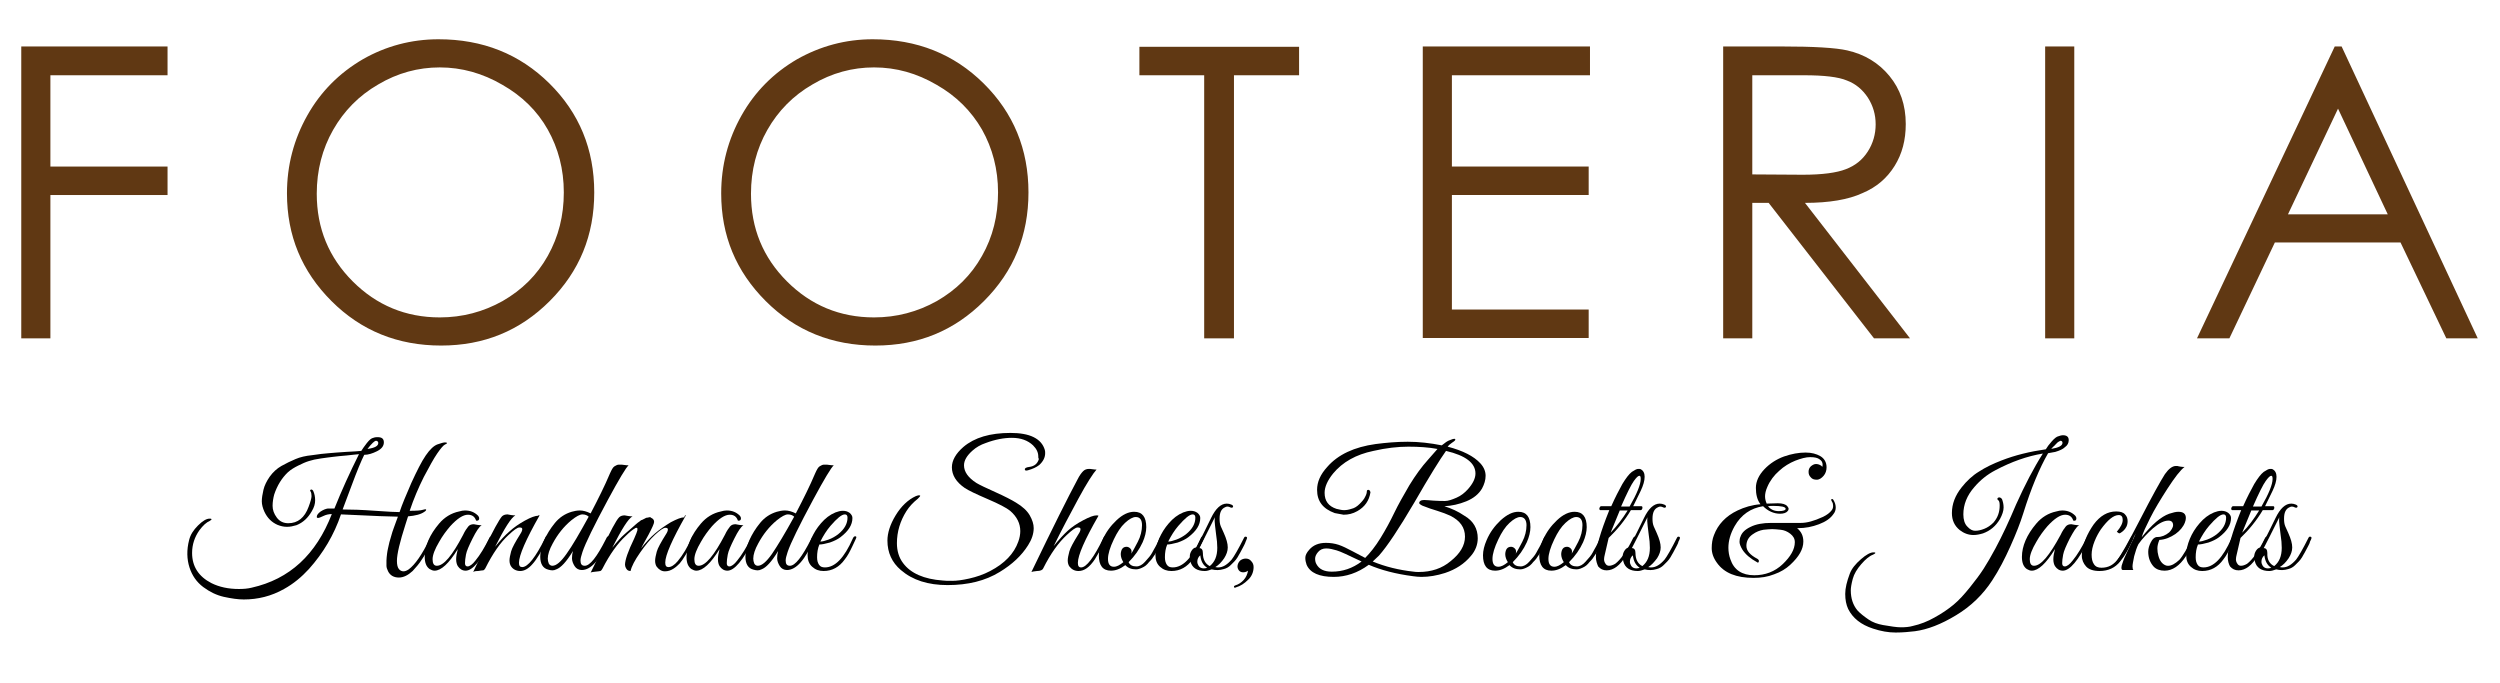 <svg xml:space="preserve" viewBox="0 0 764 208.8" y="0px" x="0px" id="Layer_1" version="1.1" xmlns:xlink="http://www.w3.org/1999/xlink" xmlns="http://www.w3.org/2000/svg"> <g> <path d="M6.5,14.2h44.7V23H15.4v27.9h35.8v8.7H15.4v43.8H6.5V14.2z" fill="#603813"></path> <path d="M134,12c13.5,0,24.8,4.5,33.9,13.5c9.1,9,13.7,20.1,13.7,33.3c0,13.1-4.5,24.1-13.6,33.2 c-9.1,9.1-20.1,13.6-33.2,13.6c-13.2,0-24.4-4.5-33.5-13.6c-9.1-9.1-13.6-20-13.6-32.9c0-8.6,2.1-16.5,6.2-23.8 c4.1-7.3,9.8-13,17-17.2C117.9,14.1,125.7,12,134,12z M134.4,20.6c-6.6,0-12.9,1.7-18.8,5.2c-5.9,3.4-10.5,8.1-13.8,13.9 c-3.3,5.8-5,12.3-5,19.5c0,10.6,3.7,19.5,11,26.8c7.3,7.3,16.2,11,26.6,11c6.9,0,13.3-1.7,19.2-5c5.9-3.4,10.5-7.9,13.8-13.8 s4.9-12.3,4.9-19.4c0-7.1-1.7-13.5-4.9-19.2s-7.9-10.3-13.9-13.7C147.5,22.4,141.1,20.6,134.4,20.6z" fill="#603813"></path> <path d="M266.7,12c13.5,0,24.8,4.5,33.9,13.5c9.1,9,13.7,20.1,13.7,33.3c0,13.1-4.5,24.1-13.6,33.2 c-9.1,9.1-20.1,13.6-33.2,13.6c-13.2,0-24.4-4.5-33.5-13.6c-9.1-9.1-13.6-20-13.6-32.9c0-8.6,2.1-16.5,6.2-23.8 c4.1-7.3,9.8-13,17-17.2C250.7,14.1,258.4,12,266.7,12z M267.1,20.6c-6.6,0-12.9,1.7-18.8,5.2c-5.9,3.4-10.5,8.1-13.8,13.9 c-3.3,5.8-5,12.3-5,19.5c0,10.6,3.7,19.5,11,26.8c7.3,7.3,16.2,11,26.6,11c6.9,0,13.3-1.7,19.2-5c5.9-3.4,10.5-7.9,13.8-13.8 c3.3-5.8,4.9-12.3,4.9-19.4c0-7.1-1.7-13.5-4.9-19.2c-3.3-5.7-7.9-10.3-13.9-13.7C280.2,22.4,273.9,20.6,267.1,20.6z" fill="#603813"></path> <path d="M348.2,23v-8.7H397V23h-19.9v80.4H368V23H348.2z" fill="#603813"></path> <path d="M434.8,14.2h51.1V23h-42.2v27.9h41.8v8.7h-41.8v35h41.8v8.7h-50.7V14.2z" fill="#603813"></path> <path d="M526.6,14.2h17.8c9.9,0,16.6,0.4,20.1,1.2c5.3,1.2,9.6,3.8,12.9,7.8c3.3,4,5,8.9,5,14.7 c0,4.9-1.1,9.1-3.4,12.8c-2.3,3.7-5.5,6.5-9.8,8.3C564.9,61,559,62,551.6,62l32.1,41.4h-11L540.5,62h-5v41.4h-8.9V14.2z M535.5,23 v30.3l15.4,0.1c6,0,10.4-0.6,13.2-1.7c2.9-1.1,5.1-2.9,6.7-5.4c1.6-2.5,2.4-5.3,2.4-8.3c0-3-0.8-5.7-2.4-8.2 c-1.6-2.4-3.7-4.2-6.4-5.2c-2.6-1.1-7-1.6-13.1-1.6H535.5z" fill="#603813"></path> <path d="M625,14.2h8.9v89.2H625V14.2z" fill="#603813"></path> <path d="M715.6,14.2l41.6,89.2h-9.6l-14-29.3h-38.4l-13.9,29.3h-9.9l42.1-89.2H715.6z M714.5,33.2l-15.3,32.3h30.5 L714.5,33.2z" fill="#603813"></path> </g> <g> <path d="M125.7,147.6c1.7-3.7,3.1-6.5,4.4-8.4c1.3-1.9,2.5-3,3.6-3.4c1.1-0.4,1.9-0.6,2.3-0.6c0.4,0,0.6,0.1,0.6,0.2 s-0.2,0.3-0.7,0.5c-0.4,0.2-1.2,1.1-2.3,2.7c-1.1,1.6-2.4,4-4.1,7.2c-1.6,3.2-3.1,6.7-4.3,10.3c2.1,0,3.4-0.1,4-0.3s0.9-0.2,1-0.1 c0.1,0.1,0,0.4-0.5,0.7c-1.1,0.8-2.8,1.2-5,1.4c0,0.1-0.3,0.9-0.8,2.5c-1.7,5.3-2.6,9-2.6,11.1c0,1.2,0.2,2,0.6,2.5 c0.4,0.5,0.9,0.7,1.4,0.7c0.5,0,1-0.2,1.6-0.6c1.9-1.4,4.1-4.5,6.4-9.3c0.3-0.6,0.5-0.8,0.8-0.7s0.2,0.5,0,1.1 c-1.3,2.7-2.3,4.7-3.2,5.9c-0.8,1.3-1.8,2.4-2.8,3.5c-1.4,1.3-2.8,2-4.2,2c-1.6,0-2.7-0.7-3.3-1.9c-0.3-0.6-0.5-1.2-0.5-1.7 s0-1.1,0-1.6c0-0.6,0.1-1.3,0.2-2.2c0.1-0.9,0.4-2,0.7-3.4c0.4-1.3,0.7-2.4,0.9-3.1c0.2-0.7,0.6-1.6,1-2.8c0.4-1.2,0.7-1.8,0.7-1.9 c-1.5,0-7.3-0.2-17.4-0.7c-2.1,6.2-5.4,11.8-9.8,16.7c-2.2,2.4-4.7,4.5-7.6,6.1c-3.9,2.2-8,3.2-12.3,3.2c-1.8,0-3.8-0.3-6.1-0.8 c-2.2-0.5-4.3-1.5-6.3-3c-2-1.5-3.4-3.5-4.2-6c-0.8-2.5-0.9-5.3-0.1-8.4c0.4-1.6,1.3-3,2.7-4.4c1.4-1.4,2.6-2.1,3.5-2.1 c0.3,0,0.5,0,0.6,0.1c0.1,0.1,0,0.2-0.1,0.3c-0.1,0.1-0.3,0.2-0.4,0.3c-1,0.4-2.1,1.4-3.2,2.9c-1.4,2-2.2,4.3-2.2,6.9 c0,4.1,2,7.2,5.9,9.2c2.4,1.2,5.2,1.8,8.4,1.8c1.4,0,2.7-0.1,3.9-0.4c11.6-2.6,19.7-10.1,24.5-22.5c-0.9,0-1.8,0.2-2.6,0.6 c-0.8,0.4-1.4,0.6-1.6,0.6s-0.4-0.1-0.4-0.3c0-0.6,0.4-1.1,1.2-1.7c0.8-0.5,1.5-0.8,2.2-0.9h2c2.2-5.5,4.7-11,7.5-16.6 c-0.9,0.1-2.2,0.2-3.8,0.4c-1.6,0.1-3,0.3-4,0.4s-2.3,0.3-3.8,0.5c-1.5,0.2-2.8,0.5-3.7,0.8c-1,0.3-2.1,0.8-3.3,1.4 c-1.2,0.6-2.2,1.2-3.1,2c-1.9,1.8-3.3,4.1-4.2,6.8c-0.3,1.1-0.5,2.3-0.5,3.5c0,1.2,0.4,2.4,1.3,3.6c0.9,1.2,2.1,1.7,3.5,1.7 c2.9,0,5-1.7,6.2-5c0.6-1.6,0.9-2.7,0.9-3.3c0-0.6-0.1-1.1-0.3-1.4c-0.2-0.3-0.2-0.5,0.2-0.6c0.2,0,0.4,0.1,0.6,0.4 c0.4,0.9,0.6,1.8,0.6,2.9s-0.3,2.1-1,3.3c-1.2,2.1-2.7,3.5-4.7,4.3c-1,0.3-1.9,0.5-2.9,0.5c-1,0-1.9-0.2-2.9-0.6 c-1.8-0.8-3.1-2.1-4-4c-0.5-1.1-0.8-2.2-0.8-3.2s0.2-2.2,0.5-3.5c0.3-1.3,1-2.7,1.9-4c1-1.4,2.2-2.5,3.6-3.3 c1.4-0.8,2.9-1.5,4.3-2.1s3.1-1,5.1-1.2c2-0.3,3.7-0.5,5.1-0.6c1.5-0.1,3.2-0.3,5.3-0.4c2.1-0.1,3.6-0.2,4.6-0.3 c0.4-0.6,0.9-1.4,1.7-2.4s1.4-1.5,2-1.6c0.5-0.2,1-0.2,1.3-0.2c1.3,0,1.9,0.5,1.9,1.6c0,1.1-0.7,2-2.1,2.7 c-1.4,0.7-2.7,1.1-3.9,1.1c-0.9,1.8-2.2,4.9-3.9,9.5c-1.7,4.6-2.6,7-2.7,7.2c2.6,0,5.9,0.1,9.9,0.4c4.1,0.3,6.5,0.4,7.5,0.4 C122.9,154.1,124.1,151.3,125.7,147.6z M114.9,134.7c-0.4,0-1.3,0.8-2.6,2.5c2.2-0.3,3.3-0.9,3.3-1.8c0-0.4-0.2-0.6-0.6-0.7 C115.1,134.7,115,134.7,114.9,134.7z"></path> <path d="M144.4,164.6c-1.1,2.2-1.8,3.8-2,4.9c-0.2,1.1-0.3,1.9-0.3,2.6c0,0.7,0.3,1,0.8,1c0.6,0,1.5-0.6,2.4-1.8 c1.4-1.7,2.8-4,4.2-6.8c0.1-0.3,0.3-0.5,0.5-0.5c0.3-0.1,0.4,0,0.4,0.3c0,0.2-0.1,0.4-0.2,0.6c-3.1,6.4-5.8,9.5-7.9,9.5 c-1,0-1.8-0.5-2.4-1.4c-0.3-0.5-0.5-1.2-0.5-2.1s0.2-1.9,0.5-3.1c-2.7,4.4-5.1,6.6-7.1,6.6c-0.5,0-1-0.2-1.5-0.5 c-1-0.7-1.5-1.9-1.5-3.7c0-3.3,1.5-6.8,4.4-10.2c1.6-1.9,3.7-3.2,6.1-3.7c0.6-0.2,1.3-0.3,1.8-0.3c1.6,0,2.9,0.5,4,1.6 c0.3,0.4,0.4,0.7,0.3,1.1c-0.1,0.3-0.4,0.5-0.9,0.4c-0.4-1.2-1.2-1.8-2.5-1.8c-1.5,0-3.3,1.2-5.4,3.5c-1.2,1.4-2.4,3-3.4,4.8 c-1.3,2.2-2,4-2,5.3s0.4,2,1.3,2c2.1,0,4.7-3.1,8-9.4c0.6-1.3,1.2-2.1,1.6-2.6c0.4-0.5,1-0.7,1.7-0.7c0.1,0,0.5,0.1,1.1,0.2 s1,0.1,1.3,0.1C146.4,161,145.5,162.4,144.4,164.6z"></path> <path d="M164.9,157.5c-4.2,7.4-6.3,12.2-6.3,14.5c0,0.9,0.3,1.3,1,1.3c1.7,0,4.1-3,7-8.9c0.2-0.5,0.4-0.7,0.6-0.6s0.3,0.2,0.3,0.4 c0,0.2-0.1,0.4-0.2,0.6c-1.8,3.7-3.3,6.2-4.6,7.6c-1.2,1.4-2.5,2.1-3.7,2.1c-1.2,0-2.2-0.5-2.8-1.4c-0.3-0.4-0.5-1.1-0.5-1.8 s0.2-1.7,0.5-2.8c0.3-1.1,1.3-2.9,2.8-5.3c0.4-0.6,0.6-1.1,0.6-1.5c0-0.4-0.3-0.5-0.9-0.5c-0.6,0-1.7,0.8-3.3,2.3 c-2.5,2.3-4.8,5.6-7.1,10.2c-0.2,0.3-0.4,0.6-0.7,0.6s-0.8,0.1-1.5,0.2c-0.8,0-1.2,0.1-1.5,0.3c0.5-1.1,1.6-3.3,3.2-6.7 c2.9-6,4.8-9.4,5.6-10.3c0.4-0.4,1-0.6,1.7-0.6c0.1,0,0.5,0.1,1.1,0.2s1,0.1,1.3,0.1c-1.3,0.7-3.3,3.9-6.2,9.6 c1.6-2,3.1-3.6,4.4-4.7c1.3-1.2,2.9-2.3,4.7-3.3s3.2-1.5,4.1-1.5C164.5,157.4,164.7,157.4,164.9,157.5z"></path> <path d="M177.4,171.3c0,1.1,0.4,1.6,1.3,1.6c1.6,0,3.7-2.7,6.4-8c0.1-0.2,0.2-0.4,0.3-0.6c0.1-0.2,0.2-0.3,0.4-0.4 c0.2-0.1,0.3,0,0.4,0.1c0.1,0.2,0,0.4-0.1,0.7c-2.7,6.4-5.5,9.5-8.3,9.5c-0.9,0-1.7-0.4-2.2-1.2c-0.5-0.8-0.8-1.6-0.8-2.4 c0-0.8,0.1-1.5,0.3-2.2c-2,3.3-3.7,5.1-5.1,5.6c-0.4,0.2-0.8,0.3-1.2,0.3c-0.4,0-0.8-0.1-1.2-0.2c-1.7-0.4-2.5-1.8-2.5-4 c0-1.5,0.4-3.2,1.2-5c0.8-1.8,1.9-3.6,3.3-5.3c1.4-1.7,3.1-2.8,5.1-3.4c0.7-0.2,1.6-0.4,2.5-0.4c1,0,2.1,0.3,3.3,0.9 c2.3-4.4,4.3-8.4,5.9-12.2c0.5-1.1,0.9-1.9,1.4-2.2c0.5-0.3,0.9-0.5,1.3-0.5c0.4,0,0.6,0,0.7,0c0.1,0,0.4,0,1,0.1 c0.6,0.1,1,0.1,1.3,0.1c-0.8,0.7-2.9,4.2-6.3,10.5c-4.3,8-6.9,13.3-7.8,16C177.6,169.9,177.4,170.7,177.4,171.3z M179.9,157.9 c-0.4-0.4-1.1-0.7-1.9-0.7c-0.8,0-1.9,0.6-3.4,1.8c-2.3,1.9-4.2,4.3-5.7,7.1c-1,1.8-1.5,3.4-1.5,4.6c0,0.5,0.1,1,0.3,1.5 c0.2,0.4,0.6,0.7,1.1,0.7c1.2,0,2.6-1.2,4.3-3.6C174.9,166.8,177.1,163,179.9,157.9z"></path> <path d="M209.6,157.5c-4.2,7.4-6.3,12.2-6.3,14.4c0,1,0.3,1.4,1,1.4c0.8,0,1.8-0.6,2.8-1.8c1.6-1.9,3-4.3,4.2-7 c0.2-0.5,0.4-0.7,0.6-0.6s0.3,0.2,0.3,0.4c0,0.2-0.2,0.6-0.5,1.3c-0.3,0.7-0.6,1.2-0.8,1.6c-0.2,0.4-0.7,1.2-1.4,2.4 c-0.7,1.2-1.3,2-1.8,2.6c-0.5,0.5-1.1,1.1-1.9,1.6c-0.8,0.5-1.6,0.8-2.6,0.8s-1.8-0.5-2.5-1.4c-0.3-0.4-0.5-1.1-0.5-1.8 s0.2-1.7,0.5-2.8c0.3-1.1,1.3-2.9,2.8-5.3c0.4-0.6,0.6-1.1,0.6-1.5c0-0.4-0.3-0.5-0.8-0.5s-1.6,0.7-3.1,2.1c-1.5,1.4-3,3.2-4.6,5.5 c-1.6,2.3-2.6,4.2-2.9,5.6c-0.6,0-1-0.2-1.3-0.7c-0.3-0.5-0.4-0.9-0.4-1.2c0-1.4,0.9-4.1,2.8-8c0.6-1.3,0.9-2.2,1-2.6 c0-0.5,0-0.7-0.2-0.7c-0.2,0-0.4,0-0.6,0.2c-0.6,0.3-1.6,1.1-2.8,2.3c-2.4,2.2-4.8,5.5-7.1,10c-0.2,0.4-0.4,0.6-0.6,0.7 c-0.3,0.1-0.8,0.1-1.5,0.2s-1.2,0.1-1.5,0.3c0.6-1.2,1.7-3.4,3.2-6.7c2.8-5.9,4.6-9.3,5.5-10.2c0.4-0.4,1-0.6,1.7-0.6 c0.1,0,0.5,0.1,1.1,0.2s1,0.1,1.3,0.1c-1.3,0.7-3.3,3.9-6.2,9.6c1.6-2,2.8-3.3,3.5-3.9c0.7-0.6,1.2-1.1,1.6-1.4 c0.3-0.3,0.6-0.5,0.8-0.7c0.2-0.2,0.5-0.4,0.8-0.7c0.4-0.3,0.6-0.6,0.8-0.7c0.2-0.2,0.5-0.4,0.8-0.6c0.3-0.3,0.6-0.5,0.8-0.5 c0.2-0.1,0.4-0.2,0.8-0.4c0.3-0.2,0.6-0.3,0.7-0.3s0.4,0,0.6-0.1c0.3-0.1,0.5-0.1,0.6,0.1c0.7,0.3,1,0.7,1,1.3 c0,0.5-0.6,1.8-1.7,3.9c-1.2,2.1-1.9,3.5-2.3,4.2c1.5-1.9,2.9-3.4,4.3-4.6c1.4-1.2,3-2.3,4.8-3.4c1.9-1,3.2-1.5,4.1-1.5 C209.3,157.4,209.5,157.4,209.6,157.5z"></path> <path d="M224.4,164.6c-1.1,2.2-1.8,3.8-2,4.9c-0.2,1.1-0.3,1.9-0.3,2.6c0,0.7,0.3,1,0.8,1c0.6,0,1.5-0.6,2.4-1.8 c1.4-1.7,2.8-4,4.2-6.8c0.1-0.3,0.3-0.5,0.5-0.5c0.3-0.1,0.4,0,0.4,0.3c0,0.2-0.1,0.4-0.2,0.6c-3.1,6.4-5.8,9.5-7.9,9.5 c-1,0-1.8-0.5-2.4-1.4c-0.3-0.5-0.5-1.2-0.5-2.1s0.2-1.9,0.5-3.1c-2.7,4.4-5.1,6.6-7.1,6.6c-0.5,0-1-0.2-1.5-0.5 c-1-0.7-1.5-1.9-1.5-3.7c0-3.3,1.5-6.8,4.4-10.2c1.6-1.9,3.7-3.2,6.1-3.7c0.6-0.2,1.3-0.3,1.8-0.3c1.6,0,2.9,0.5,4,1.6 c0.3,0.4,0.4,0.7,0.3,1.1c-0.1,0.3-0.4,0.5-0.9,0.4c-0.4-1.2-1.2-1.8-2.5-1.8c-1.5,0-3.3,1.2-5.4,3.5c-1.2,1.4-2.4,3-3.4,4.8 c-1.3,2.2-2,4-2,5.3s0.4,2,1.3,2c2.1,0,4.7-3.1,8-9.4c0.6-1.3,1.2-2.1,1.6-2.6c0.4-0.5,1-0.7,1.7-0.7c0.1,0,0.5,0.1,1.1,0.2 s1,0.1,1.3,0.1C226.4,161,225.5,162.4,224.4,164.6z"></path> <path d="M240.1,171.3c0,1.1,0.4,1.6,1.3,1.6c1.6,0,3.7-2.7,6.4-8c0.1-0.2,0.2-0.4,0.3-0.6c0.1-0.2,0.2-0.3,0.4-0.4 c0.2-0.1,0.3,0,0.4,0.1c0.1,0.2,0,0.4-0.1,0.7c-2.7,6.4-5.5,9.5-8.3,9.5c-0.9,0-1.7-0.4-2.2-1.2c-0.5-0.8-0.8-1.6-0.8-2.4 c0-0.8,0.1-1.5,0.3-2.2c-2,3.3-3.7,5.1-5.1,5.6c-0.4,0.2-0.8,0.3-1.2,0.3c-0.4,0-0.8-0.1-1.2-0.2c-1.7-0.4-2.5-1.8-2.5-4 c0-1.5,0.4-3.2,1.2-5c0.8-1.8,1.9-3.6,3.3-5.3c1.4-1.7,3.1-2.8,5.1-3.4c0.7-0.2,1.6-0.4,2.5-0.4c1,0,2.1,0.3,3.3,0.9 c2.3-4.4,4.3-8.4,5.9-12.2c0.5-1.1,0.9-1.9,1.4-2.2c0.5-0.3,0.9-0.5,1.3-0.5c0.4,0,0.6,0,0.7,0c0.1,0,0.4,0,1,0.1 c0.6,0.1,1,0.1,1.3,0.1c-0.8,0.7-2.9,4.2-6.3,10.5c-4.3,8-6.9,13.3-7.8,16C240.3,169.9,240.1,170.7,240.1,171.3z M242.7,157.9 c-0.4-0.4-1.1-0.7-1.9-0.7c-0.8,0-1.9,0.6-3.4,1.8c-2.3,1.9-4.2,4.3-5.7,7.1c-1,1.8-1.5,3.4-1.5,4.6c0,0.5,0.1,1,0.3,1.5 c0.2,0.4,0.6,0.7,1.1,0.7c1.2,0,2.6-1.2,4.3-3.6C237.6,166.8,239.9,163,242.7,157.9z"></path> <path d="M250.4,166.4c-0.5,1.2-0.7,2.5-0.7,3.9c0,1,0.2,1.7,0.6,2.3c0.4,0.6,1,0.8,1.8,0.8c3.1,0,5.9-2.9,8.5-8.8 c0.2-0.5,0.5-0.8,0.9-0.7c0.1,0,0.2,0.1,0.2,0.3s-0.4,1-1.2,2.7c-0.8,1.7-1.5,3-2.3,4c-1.7,2.4-3.9,3.6-6.5,3.6 c-1.4,0-2.5-0.4-3.5-1.3c-1-0.9-1.4-2.1-1.4-3.6s0.4-3.2,1.1-4.9c0.7-1.7,1.7-3.3,3-4.8c1.3-1.5,2.7-2.6,4.4-3.3 c0.8-0.3,1.5-0.5,2.3-0.5s1.4,0.2,2,0.6c0.6,0.5,0.9,1,0.9,1.6c0,2.1-1.2,4-3.7,5.9c-0.8,0.6-1.8,1.1-3.2,1.6 C252.2,166.2,251.1,166.4,250.4,166.4z M259,158.2c0-0.7-0.3-1-0.8-1c-1,0-2.4,1.2-4.4,3.5c-1.2,1.4-2.2,3-3.1,4.8 c0.6,0,1.4-0.2,2.5-0.6c1.1-0.4,2.1-1,2.9-1.6C258.1,161.7,259,160,259,158.2z"></path> <path d="M317.3,139.5c0-1.2-0.5-2.3-1.6-3.4c-1.6-1.5-3.7-2.3-6.5-2.3c-2.4,0-5.1,0.5-8,1.6c-1.5,0.5-2.9,1.3-4,2.3 c-1.7,1.5-2.6,3-2.6,4.5c0,2,1.3,3.8,3.8,5.4c1,0.6,2.9,1.5,5.8,2.8c2.9,1.3,5,2.4,6.3,3.2c2,1.2,3.4,2.5,4.2,3.9 c0.8,1.4,1.2,2.7,1.2,3.9c0,1.7-0.6,3.5-1.7,5.2c-2,3.2-4.9,5.9-8.7,8.2c-4.4,2.7-9.7,4-15.9,4c-6,0-10.7-1.5-14.3-4.6 c-2.7-2.3-4.1-5.3-4.1-9c0-2.3,0.8-4.9,2.5-7.7c1.7-2.8,3.8-4.8,6.2-5.9c0.5-0.2,0.9-0.3,1.2-0.2s0,0.4-0.6,1 c-1.5,1.2-2.6,2.4-3.5,3.8c-1.9,3-2.9,6.3-2.9,9.8c0,2.3,0.6,4.4,1.9,6.1c2.3,3.1,6.4,4.9,12.1,5.3c0.6,0.1,1.6,0.1,2.9,0.1 c1.3,0,3-0.2,5.2-0.7c2.2-0.5,4.3-1.2,6.4-2.3c4.4-2.3,7.3-5.3,8.6-9c0.4-1.1,0.6-2.2,0.6-3.2c0-2.3-1-4.4-3.1-6.2 c-1.1-0.9-3.4-2.1-6.9-3.6c-3.5-1.5-5.8-2.6-7-3.4c-2.6-1.8-3.9-3.9-3.9-6.3c0-2.1,1.2-4.2,3.5-6.2c3.4-2.9,8.2-4.3,14.4-4.3 c2.9,0,5.3,0.4,7.1,1.3c1.8,0.9,2.9,2.2,3.4,3.9c0.1,0.3,0.1,0.7,0.1,1c0,1.3-0.6,2.5-1.8,3.6c-0.9,0.7-2,1.2-3.4,1.6 c-0.6,0.2-1,0.1-1-0.2c-0.1-0.4,0.4-0.7,1.3-0.8c1.6-0.2,2.6-1,3-2.5C317.3,140.2,317.3,139.8,317.3,139.5z"></path> <path d="M329.4,172c0,1,0.3,1.4,1,1.4c1.6,0,3.9-3,6.8-9c0.2-0.5,0.5-0.7,0.6-0.6c0.2,0.1,0.3,0.2,0.3,0.4c0,0.2-0.2,0.7-0.6,1.5 c-0.4,0.8-0.8,1.6-1.2,2.3c-0.4,0.7-1,1.7-1.7,2.9c-1.6,2.4-3.2,3.6-5,3.6c-1.2,0-2.1-0.5-2.8-1.4c-0.3-0.4-0.5-1.1-0.5-1.8 s0.2-1.7,0.5-2.8c0.3-1.1,1.3-2.9,2.8-5.3c0.4-0.6,0.6-1.1,0.6-1.5c0-0.4-0.3-0.5-0.9-0.5c-0.6,0-1.7,0.8-3.3,2.3 c-2.5,2.3-4.9,5.6-7.2,10.2c-0.2,0.5-0.9,0.8-1.9,0.8c-0.9,0.1-1.5,0.2-1.7,0.3c6.5-13.5,11.2-22.9,14.1-28.3 c0.6-1.2,1.2-2,1.7-2.5c0.5-0.5,1.1-0.7,1.8-0.7c0.2,0,0.5,0,1.1,0.1c0.5,0.1,1,0.1,1.2,0.1c-1,1.1-2.9,4-5.5,8.8 c-2.6,4.8-5.2,9.7-7.6,14.6c1.6-2,3.1-3.6,4.3-4.7s2.8-2.2,4.7-3.2s3.2-1.5,4.1-1.5c0.2,0,0.4,0,0.6,0.1 C331.5,164.9,329.4,169.7,329.4,172z"></path> <path d="M346.6,156.4c2.5,0,3.7,1.6,3.7,4.7c0,1.4-0.4,3-1.1,4.6c-1,2.2-2.4,4.2-4.3,6.1c0.4,0.9,1.2,1.3,2.4,1.3 c0.9,0,1.8-0.5,2.6-1.4c1-1.1,1.8-2,2.2-2.8c0.4-0.8,0.8-1.4,1-1.8c0.2-0.4,0.5-0.9,0.8-1.6c0.3-0.7,0.5-1.1,0.6-1.3 c0.1-0.2,0.2-0.2,0.4-0.2c0.3,0,0.5,0.1,0.5,0.4c0,0.1,0,0.2-0.1,0.4l-0.3,0.7c-0.2,0.5-0.4,0.8-0.5,1s-0.3,0.6-0.5,1.1 c-0.3,0.5-0.5,0.9-0.7,1.3c-0.2,0.3-0.4,0.7-0.8,1.2c-0.3,0.5-0.6,0.9-0.9,1.2s-0.6,0.6-0.9,1c-0.4,0.4-0.7,0.7-1.1,0.9 c-0.9,0.5-1.7,0.8-2.4,0.8c-1.4,0-2.5-0.4-3.3-1.3c-1.6,1.2-3,1.7-4.4,1.7c-2.5,0-3.7-1.6-3.7-4.7c0-1.4,0.4-3,1.1-4.6 c1-2.4,2.5-4.4,4.3-6.1C343.1,157.2,344.9,156.4,346.6,156.4z M347.1,158c-0.9,0-2,0.6-3.3,1.8c-1.3,1.2-2.4,2.9-3.4,5 c-1.2,2.5-1.8,4.5-1.8,6c0,1.6,0.6,2.4,1.8,2.4c0.9,0,1.8-0.5,2.9-1.4c-0.5-0.8-0.8-1.6-0.8-2.5c0.1-1.5,0.7-2.2,1.8-2.2 c0.4,0,0.8,0.2,1.1,0.5c0.3,0.3,0.4,0.6,0.4,0.8c0,0.3,0,0.5-0.1,0.8c0.6-0.9,1.2-2.1,2-3.6c0.9-1.7,1.3-3.5,1.3-5.1 S348.4,158,347.1,158z"></path> <path d="M356.7,166.4c-0.5,1.2-0.7,2.5-0.7,3.9c0,1,0.2,1.7,0.6,2.3c0.4,0.6,1,0.8,1.8,0.8c3.1,0,5.9-2.9,8.5-8.8 c0.2-0.5,0.5-0.8,0.9-0.7c0.1,0,0.2,0.1,0.2,0.3s-0.4,1-1.2,2.7c-0.8,1.7-1.5,3-2.3,4c-1.7,2.4-3.9,3.6-6.5,3.6 c-1.4,0-2.5-0.4-3.5-1.3c-1-0.9-1.4-2.1-1.4-3.6s0.4-3.2,1.1-4.9c0.7-1.7,1.7-3.3,3-4.8c1.3-1.5,2.7-2.6,4.4-3.3 c0.8-0.3,1.5-0.5,2.3-0.5s1.4,0.2,2,0.6c0.6,0.5,0.9,1,0.9,1.6c0,2.1-1.2,4-3.7,5.9c-0.8,0.6-1.8,1.1-3.2,1.6 C358.4,166.2,357.4,166.4,356.7,166.4z M365.3,158.2c0-0.7-0.3-1-0.8-1c-1,0-2.4,1.2-4.4,3.5c-1.2,1.4-2.2,3-3.1,4.8 c0.6,0,1.4-0.2,2.5-0.6c1.1-0.4,2.1-1,2.9-1.6C364.4,161.7,365.3,160,365.3,158.2z"></path> <path d="M371.4,173.3c0.4,0.1,0.8,0.1,0.9,0.1c1.4,0,2.7-0.8,4.1-2.4c0.7-0.9,2-3.1,3.8-6.7c0.1-0.2,0.2-0.3,0.4-0.3 c0.3,0,0.5,0.1,0.5,0.4c0,0.1-0.1,0.3-0.2,0.6s-0.3,0.6-0.4,1c-0.1,0.3-0.4,0.8-0.7,1.4c-0.3,0.6-0.6,1.1-0.8,1.5 c-0.2,0.4-0.5,0.8-0.8,1.4c-0.3,0.5-0.7,1-1,1.3l-1.1,1.1c-0.6,0.6-1.3,1-2.1,1.2c-1.3,0.4-2.5,0.4-3.7,0.1 c-0.8,0.3-1.5,0.5-2.1,0.5c-2.4,0-3.9-1-4.4-2.9c-0.1-0.4-0.2-1-0.2-1.6c0-0.6,0.2-1.2,0.6-1.8c0.4-0.6,0.9-0.9,1.4-0.9 c1.7-3.3,3.2-6.3,4.5-9c1.4-2.9,3-4.4,4.8-4.4c0.5,0,0.9,0.1,1.4,0.3c0.5,0.2,0.6,0.5,0.5,0.7c-0.1,0.3-0.4,0.3-0.7,0.2 c-0.4-0.2-0.7-0.3-1-0.3c-0.3,0-0.5,0.1-0.7,0.2c-1.2,0.5-1.7,1.7-1.7,3.5c0,1,0.1,1.7,0.4,2.4c0.3,0.6,0.6,1.3,0.9,2 c0.8,1.8,1.2,3.2,1.2,4.4c0,1.1-0.4,2.2-1.1,3.3C373.3,171.8,372.4,172.7,371.4,173.3z M365.9,171.6c0,0.2,0,0.4,0.1,0.7 c0.3,0.9,0.9,1.4,1.9,1.4c0.4,0,0.8-0.1,1-0.2c-1.3-0.8-1.9-2.1-2.1-3.8C366.2,170.2,365.9,170.9,365.9,171.6z M369.7,173 c1.5-1.2,2.3-3,2.3-5.6c0-1.1-0.1-2.5-0.4-4.4c-0.2-1.8-0.4-3.1-0.4-3.7s0-1.1,0.1-1.3c-2.6,5.2-4.2,8.4-4.8,9.5 c0.7,0,1.1,0.5,1.1,1.5C367.6,170.9,368.3,172.3,369.7,173z"></path> <path d="M383.1,173.3c0,1.5-0.6,2.9-1.7,3.9c-1.1,1.1-2.3,1.9-3.7,2.3c-0.1,0.1-0.3,0.1-0.4,0.1s-0.2-0.1-0.2-0.3 c0-0.2,0.1-0.3,0.4-0.4c1-0.3,1.9-0.9,2.6-1.7c0.7-0.8,1.1-1.7,1.3-2.8c-0.4,0.3-0.9,0.5-1.5,0.5c-0.5,0-1-0.2-1.3-0.6 c-0.3-0.4-0.5-0.9-0.4-1.5c0.1-0.6,0.4-1.1,0.8-1.5c0.5-0.4,1.1-0.6,1.7-0.6c0.6,0,1.2,0.2,1.6,0.7 C382.9,172,383.1,172.6,383.1,173.3z"></path> <path d="M451.6,164.5c0,1.9-0.7,3.8-2.1,5.4c-2,2.4-4.6,4.1-7.9,5.2c-2.5,0.8-4.9,1.2-7.2,1.2c-0.9,0-1.7-0.1-2.5-0.2 c-5.4-0.7-9.9-1.9-13.6-3.5c-3.4,2.5-7,3.7-10.7,3.7c-4.4,0-7.2-1.2-8.3-3.7c-0.2-0.6-0.4-1.3-0.4-2.1c0-0.8,0.4-1.6,1.2-2.5 c1.2-1.4,2.9-2.1,5.1-2.1c1.4,0,2.7,0.2,3.9,0.6s2.6,1.1,4.3,2c1.7,0.9,3,1.6,3.8,2c1.5-1.5,3.1-3.5,4.7-6.1c1.6-2.6,3-5.2,4.2-7.7 s2.8-5.3,4.6-8.4c1.9-3.1,3.8-5.7,5.7-7.8l2.9-3.3c-2.7-0.5-5.7-0.7-8.9-0.7c-3.2,0-6.8,0.4-10.7,1.3c-5.3,1.1-9.4,3.4-12.3,6.9 c-1.7,2.1-2.6,4.1-2.6,5.9c0,2.5,1.2,4.1,3.6,4.9c0.9,0.2,1.6,0.4,2.3,0.4s1.4-0.1,2.3-0.4c0.9-0.2,1.7-0.7,2.5-1.5 c0.8-0.8,1.4-1.5,1.7-2.2c0.4-0.7,0.5-1.3,0.5-1.6c0-0.4,0.2-0.5,0.5-0.5c0.3,0,0.5,0.3,0.6,0.7v0.1c-0.4,2.5-1.7,4.4-4,5.7 c-1.4,0.8-2.8,1.1-4.2,1.1l-2.7-0.5c-3.6-1.3-5.4-3.6-5.4-7.1c0-2.4,1-4.7,3.1-7c3.3-3.8,8.3-6.1,14.8-7c3.1-0.4,6.4-0.7,9.8-0.7 s6.9,0.4,10.4,1.1c1-0.8,1.8-1.4,2.5-1.6c0.7-0.3,1.1-0.4,1.3-0.4s0.2,0,0.2,0.1c0.2,0,0.2,0.1,0.1,0.3c-0.1,0.2-0.5,0.5-1.1,0.9 c-0.6,0.4-1,0.8-1.2,1.1c4.6,1.2,8,2.9,10,5.1c1.1,1.2,1.6,2.5,1.6,3.8s-0.4,2.6-1.1,3.9c-1,1.7-2.6,3-4.8,3.9 c-2.2,0.9-4.5,1.4-6.7,1.5c2.2,0.7,4.2,1.6,6.1,2.9C450.3,159.2,451.6,161.6,451.6,164.5z M416.1,171.6c-4-1.9-6.5-3.1-7.6-3.4 s-2.1-0.6-3.2-0.6s-1.9,0.4-2.5,1.1c-0.6,0.7-0.9,1.4-0.9,2c0,0.6,0.1,1.2,0.4,1.7c0.8,1.5,2.3,2.3,4.7,2.3 C410.3,174.7,413.3,173.7,416.1,171.6z M433.6,174.8c3.8,0,7.1-1.1,9.7-3.3c2.9-2.3,4.4-4.8,4.4-7.5c0-2.8-1.5-4.9-4.5-6.4 c-1.1-0.5-2.4-1-4-1.5c-1.6-0.5-2.9-0.9-3.8-1.3c-1-0.3-1.5-0.7-1.7-1c0-0.6,0.5-1,1.5-1c0.6,0,1.6,0.1,3,0.2s2.5,0.1,3.4,0.1 c1,0,2.1-0.4,3.5-1s2.5-1.5,3.5-2.6c1.5-1.7,2.3-3.3,2.3-4.8c0-3.2-3-5.5-9-6.9c-1.8,2.5-5.1,7.8-9.7,15.8 c-4.7,8-8.3,13.4-10.8,16.2l-1.9,1.8c3.9,1.6,8,2.6,12.5,3.1C432.4,174.8,433.1,174.8,433.6,174.8z"></path> <path d="M464,156.4c2.5,0,3.7,1.6,3.7,4.7c0,1.4-0.4,3-1.1,4.6c-1,2.2-2.4,4.2-4.3,6.1c0.4,0.9,1.2,1.3,2.4,1.3 c0.9,0,1.8-0.5,2.6-1.4c1-1.1,1.8-2,2.2-2.8c0.4-0.8,0.8-1.4,1-1.8c0.2-0.4,0.5-0.9,0.8-1.6c0.3-0.7,0.5-1.1,0.6-1.3 c0.1-0.2,0.2-0.2,0.4-0.2c0.3,0,0.5,0.1,0.5,0.4c0,0.1,0,0.2-0.1,0.4l-0.3,0.7c-0.2,0.5-0.4,0.8-0.5,1s-0.3,0.6-0.5,1.1 c-0.3,0.5-0.5,0.9-0.7,1.3c-0.2,0.3-0.4,0.7-0.8,1.2c-0.3,0.5-0.6,0.9-0.9,1.2c-0.3,0.3-0.6,0.6-0.9,1c-0.4,0.4-0.7,0.7-1.1,0.9 c-0.9,0.5-1.7,0.8-2.4,0.8c-1.4,0-2.5-0.4-3.3-1.3c-1.6,1.2-3,1.7-4.4,1.7c-2.5,0-3.7-1.6-3.7-4.7c0-1.4,0.4-3,1.1-4.6 c1-2.4,2.5-4.4,4.3-6.1C460.6,157.2,462.3,156.4,464,156.4z M464.6,158c-0.9,0-2,0.6-3.3,1.8c-1.3,1.2-2.4,2.9-3.4,5 c-1.2,2.5-1.8,4.5-1.8,6c0,1.6,0.6,2.4,1.8,2.4c0.9,0,1.8-0.5,2.9-1.4c-0.5-0.8-0.8-1.6-0.8-2.5c0.1-1.5,0.7-2.2,1.8-2.2 c0.4,0,0.8,0.2,1.1,0.5c0.3,0.3,0.4,0.6,0.4,0.8c0,0.3,0,0.5-0.1,0.8c0.6-0.9,1.2-2.1,2-3.6c0.9-1.7,1.3-3.5,1.3-5.1 S465.8,158,464.6,158z"></path> <path d="M481.2,156.4c2.5,0,3.7,1.6,3.7,4.7c0,1.4-0.4,3-1.1,4.6c-1,2.2-2.4,4.2-4.3,6.1c0.4,0.9,1.2,1.3,2.4,1.3 c0.9,0,1.8-0.5,2.6-1.4c1-1.1,1.8-2,2.2-2.8c0.4-0.8,0.8-1.4,1-1.8c0.2-0.4,0.5-0.9,0.8-1.6c0.3-0.7,0.5-1.1,0.6-1.3 c0.1-0.2,0.2-0.2,0.4-0.2c0.3,0,0.5,0.1,0.5,0.4c0,0.1,0,0.2-0.1,0.4l-0.3,0.7c-0.2,0.5-0.4,0.8-0.5,1s-0.3,0.6-0.5,1.1 c-0.3,0.5-0.5,0.9-0.7,1.3c-0.2,0.3-0.4,0.7-0.8,1.2c-0.3,0.5-0.6,0.9-0.9,1.2c-0.3,0.3-0.6,0.6-0.9,1c-0.4,0.4-0.7,0.7-1.1,0.9 c-0.9,0.5-1.7,0.8-2.4,0.8c-1.4,0-2.5-0.4-3.3-1.3c-1.6,1.2-3,1.7-4.4,1.7c-2.5,0-3.7-1.6-3.7-4.7c0-1.4,0.4-3,1.1-4.6 c1-2.4,2.5-4.4,4.3-6.1C477.7,157.2,479.5,156.4,481.2,156.4z M481.7,158c-0.9,0-2,0.6-3.3,1.8c-1.3,1.2-2.4,2.9-3.4,5 c-1.2,2.5-1.8,4.5-1.8,6c0,1.6,0.6,2.4,1.8,2.4c0.9,0,1.8-0.5,2.9-1.4c-0.5-0.8-0.8-1.6-0.8-2.5c0.1-1.5,0.7-2.2,1.8-2.2 c0.4,0,0.8,0.2,1.1,0.5c0.3,0.3,0.4,0.6,0.4,0.8c0,0.3,0,0.5-0.1,0.8c0.6-0.9,1.2-2.1,2-3.6c0.9-1.7,1.3-3.5,1.3-5.1 S483,158,481.7,158z"></path> <path d="M487.7,170.2c0-2.8,1.4-7.6,4.1-14.3h-2.7c-0.2,0-0.3-0.1-0.3-0.3c-0.1-0.2,0-0.4,0.1-0.6c0.1-0.2,0.2-0.3,0.4-0.3h3.1 c1.2-2.7,2.4-5,3.4-6.8c1.1-1.8,2-3,2.9-3.7c0.9-0.6,1.5-0.9,1.9-0.9c0.4,0,0.7,0,0.8,0.1c0.8,0.4,1.2,1.2,1.2,2.3 c0,1.2-0.4,2.6-1.2,4.3s-1.6,3.2-2.3,4.7h2.5c0.2,0,0.3,0.1,0.3,0.3c0.1,0.2,0,0.4-0.1,0.6c-0.1,0.2-0.2,0.3-0.4,0.3h-3 c-1.9,3.2-4.2,6-6.8,8.5l-1.2,5.2c-0.1,0.4-0.2,0.9-0.2,1.3c0,0.4,0.1,0.9,0.4,1.3c0.2,0.4,0.6,0.7,1.1,0.7c0.6,0,1.2-0.2,1.9-0.6 c1.6-1.2,3.5-3.8,5.4-7.7c0.1-0.3,0.3-0.5,0.5-0.6s0.3,0,0.3,0.1c0,0.2,0,0.4-0.2,0.7c-1.1,2.4-2,4-2.7,5c-1.8,3-3.8,4.5-5.9,4.5 c-1.1,0-1.9-0.4-2.6-1.2C488.1,172.4,487.7,171.4,487.7,170.2z M497.4,156H495c-0.4,1-1.3,3.2-2.8,6.8 C494,160.9,495.8,158.6,497.4,156z M498,154.8c2.3-4,3.4-6.8,3.4-8.4c0-0.7-0.1-1-0.4-1c-0.4,0-0.9,0.5-1.7,1.6 c-0.8,1.1-2.1,3.7-3.9,7.8H498z"></path> <path d="M503.7,173.3c0.4,0.1,0.8,0.1,0.9,0.1c1.4,0,2.7-0.8,4.1-2.4c0.7-0.9,2-3.1,3.8-6.7c0.1-0.2,0.2-0.3,0.4-0.3 c0.3,0,0.5,0.1,0.5,0.4c0,0.1-0.1,0.3-0.2,0.6c-0.2,0.3-0.3,0.6-0.4,1c-0.1,0.3-0.4,0.8-0.7,1.4s-0.6,1.1-0.8,1.5 c-0.2,0.4-0.5,0.8-0.8,1.4c-0.3,0.5-0.7,1-1,1.3l-1.1,1.1c-0.6,0.6-1.3,1-2.1,1.2c-1.3,0.4-2.5,0.4-3.7,0.1 c-0.8,0.3-1.5,0.5-2.1,0.5c-2.4,0-3.9-1-4.4-2.9c-0.1-0.4-0.2-1-0.2-1.6c0-0.6,0.2-1.2,0.6-1.8c0.4-0.6,0.9-0.9,1.4-0.9 c1.7-3.3,3.2-6.3,4.5-9c1.4-2.9,3-4.4,4.8-4.4c0.5,0,0.9,0.1,1.4,0.3c0.5,0.2,0.6,0.5,0.5,0.7c-0.1,0.3-0.4,0.3-0.7,0.2 c-0.4-0.2-0.7-0.3-1-0.3s-0.5,0.1-0.7,0.2c-1.2,0.5-1.7,1.7-1.7,3.5c0,1,0.1,1.7,0.4,2.4s0.6,1.3,0.9,2c0.8,1.8,1.2,3.2,1.2,4.4 c0,1.1-0.4,2.2-1.1,3.3C505.5,171.8,504.7,172.7,503.7,173.3z M498.1,171.6c0,0.2,0,0.4,0.1,0.7c0.3,0.9,0.9,1.4,1.9,1.4 c0.4,0,0.8-0.1,1-0.2c-1.3-0.8-1.9-2.1-2.1-3.8C498.4,170.2,498.1,170.9,498.1,171.6z M501.9,173c1.5-1.2,2.3-3,2.3-5.6 c0-1.1-0.1-2.5-0.4-4.4c-0.2-1.8-0.4-3.1-0.4-3.7s0-1.1,0.1-1.3c-2.6,5.2-4.2,8.4-4.8,9.5c0.7,0,1.1,0.5,1.1,1.5 C499.8,170.9,500.5,172.3,501.9,173z"></path> <path d="M539.9,153.9l3.4-0.1c1.4,0,2.4,0.3,2.9,0.9c0.2,0.3,0.4,0.5,0.4,0.8s-0.1,0.5-0.3,0.7c-0.4,0.5-1.2,0.8-2.3,0.8 c-1.9,0-3.7-0.8-5.2-2.3c-3.8,0.6-6.7,2.6-8.7,6.1c-1.3,2.3-1.9,4.5-1.9,6.6c0,1.2,0.2,2.4,0.6,3.5c1.1,3.3,3.6,4.9,7.3,4.9 c3.3,0,6.3-1.1,8.7-3.4s3.7-4.5,3.7-6.7c0-1.1-0.5-1.9-1.4-2.6c-0.9-0.7-1.9-1.1-2.9-1.2c-1-0.1-1.9-0.2-2.6-0.2 c-0.7,0-1.6,0.1-2.7,0.2c-1.1,0.2-2.2,0.6-3.3,1.4c-1.3,0.9-1.9,2.1-1.9,3.5c0,1.5,1.1,2.8,3.4,4c0.3,0.2,0.5,0.5,0.4,0.8 c-0.1,0.3-0.2,0.4-0.4,0.3c-2.2-1.2-3.7-2.5-4.6-3.9c-0.6-1-0.9-1.8-0.9-2.4s0.1-1.2,0.3-1.6c0.4-1.2,1.4-2.2,3.1-3 c1.6-0.8,3.7-1.2,6.3-1.2h9.1c1.8,0,4-0.6,6.6-1.8c1.3-0.6,2.2-1.3,2.8-2.1c0.3-0.4,0.4-0.8,0.4-1.3c0-0.5-0.1-0.9-0.3-1.2 s-0.3-0.6-0.3-0.7c0-0.1,0.1-0.2,0.3-0.2c0.2,0,0.3,0.1,0.4,0.3c0.5,0.8,0.7,1.6,0.7,2.3c0,0.7-0.2,1.4-0.7,2 c-0.9,1.3-2.3,2.3-4.4,3.1c-2.1,0.8-4.2,1.2-6.4,1.2c-0.1,0-0.2,0-0.3,0c1.3,1.1,1.9,2.4,1.9,4.1c0,2.3-1.3,4.6-4,7.1 c-1.3,1.2-2.9,2.2-4.9,2.9c-2,0.8-4.1,1.1-6.3,1.1c-5.3,0-9-1.5-11.2-4.6c-1.1-1.5-1.6-3-1.6-4.5c0-1.4,0.2-2.8,0.7-4 c1.2-3.2,3.6-5.8,7.2-7.5c2.1-1,4.4-1.7,7-1.9c-1-1.3-1.4-3-1.4-5c0-2,0.9-3.9,2.6-5.7s3.8-3.1,6-3.9c2.3-0.8,4.5-1.2,6.6-1.2 c1.8,0,3.3,0.4,4.5,1.1c1.2,0.7,1.9,1.9,1.9,3.4c0,1-0.3,1.9-0.9,2.6s-1.3,1.2-2.1,1.2c-0.8,0-1.4-0.2-1.8-0.7 c-0.5-0.5-0.7-1-0.7-1.7s0.2-1.2,0.7-1.7c0.5-0.4,1-0.7,1.6-0.7c0.4,0,0.8,0.1,1.2,0.3c0.4,0.2,0.6,0.4,0.7,0.6 c0-0.2,0.1-0.4,0.1-0.6c0-0.8-0.3-1.3-0.9-1.7c-0.6-0.5-1.6-0.7-2.9-0.7s-2.8,0.4-4.6,1.1c-1.7,0.7-3.4,1.7-4.9,3.1 c-1.5,1.3-2.8,3-3.6,4.9c-0.5,1.1-0.7,2.1-0.7,2.9S539.6,153.2,539.9,153.9z M545.7,155.5c0-0.6-1.3-0.9-3.8-0.9 c-0.5,0-1,0-1.6,0.1c0.8,1,1.9,1.5,3.3,1.5C545,156.2,545.7,155.9,545.7,155.5z"></path> <path d="M628.1,138.1l-2.2,0.4c-2.6,4.5-5.2,10.7-7.6,18.4c-0.9,2.9-2.2,6.2-3.9,10c-1.7,3.8-3.5,7.3-5.6,10.5 c-2.8,4.3-6.5,7.9-11,10.6c-4.6,2.8-8.8,4.4-12.6,4.9c-1.7,0.2-3.7,0.4-5.9,0.4s-4.5-0.4-6.9-1.2c-3.7-1.2-6.2-3.2-7.6-6 c-0.6-1.3-0.9-2.8-0.9-4.6s0.5-3.8,1.4-6.2c0.6-1.6,1.8-3,3.4-4.4c1.6-1.4,2.9-2.1,3.8-2.1c0.4,0,0.6,0,0.6,0.2 c0,0.1-0.3,0.3-0.7,0.5c-1.1,0.4-2.3,1.4-3.6,2.9c-1.3,1.5-2.2,3-2.6,4.5c-0.4,1.5-0.6,2.7-0.6,3.5c0,2.5,0.7,4.5,2,6.1 c0.9,1,2.1,1.9,3.4,2.8s2.8,1.4,4.4,1.7c2.3,0.4,4.2,0.7,5.5,0.7s2.6-0.1,3.6-0.4c2.3-0.5,4.6-1.4,6.7-2.6c2.2-1.2,4.1-2.5,5.8-3.9 c1.7-1.4,3.3-3.2,5-5.3c1.7-2.1,3.1-4,4.2-5.7s2.3-3.8,3.6-6.2c2.1-3.9,4.2-8.4,6.3-13.4c2.7-6,5.4-11.2,8.2-15.6 c-4.8,0.8-9.6,2.5-14.5,5.1c-2.5,1.3-4.6,3-6.4,5.1c-2.3,2.6-3.4,5.4-3.4,8.4c0,1.6,0.4,2.9,1.2,3.7c0.8,0.9,1.6,1.3,2.4,1.3 c0.9,0,1.8-0.2,2.8-0.6c1-0.4,1.9-1,2.8-1.9c1.3-1.5,1.9-3.2,1.9-5.2c0-0.8-0.1-1.4-0.4-1.6c-0.4-0.3-0.4-0.5-0.1-0.8 c0.4-0.2,0.8-0.1,1.2,0.4c0.3,0.8,0.5,1.6,0.5,2.6c0,1-0.4,2.2-1.1,3.5c-1.3,2.2-3,3.6-5.2,4.4c-1,0.3-2,0.5-2.9,0.5 c-1.5,0-2.9-0.5-4.2-1.5c-1.6-1.3-2.4-3-2.4-5.2c0-2.8,1-5.4,3-7.9c1.5-1.9,3.3-3.6,5.3-4.8c2-1.3,4.3-2.4,6.9-3.4 c4.1-1.6,8.6-2.7,13.5-3.4c0.4-0.7,1-1.5,1.8-2.4s1.5-1.5,2.1-1.6c0.5-0.2,1-0.3,1.3-0.3c1.2,0,1.8,0.5,1.8,1.5 c0,0.9-0.4,1.6-1.1,2.1C630.4,137.3,629.4,137.7,628.1,138.1z M629.7,134.7c-0.1,0-0.1,0-0.2,0.1c-0.1,0-0.2,0.1-0.4,0.2 c-0.2,0.1-0.3,0.2-0.4,0.3s-0.3,0.3-0.5,0.5c-0.2,0.2-0.3,0.4-0.5,0.5c-0.1,0.1-0.3,0.3-0.5,0.5c-0.2,0.2-0.3,0.4-0.4,0.4 c2.4-0.4,3.5-1,3.5-1.9C630.3,134.9,630,134.7,629.7,134.7z"></path> <path d="M632.5,164.6c-1.1,2.2-1.8,3.8-2,4.9c-0.2,1.1-0.3,1.9-0.3,2.6c0,0.7,0.3,1,0.8,1c0.6,0,1.5-0.6,2.4-1.8 c1.4-1.7,2.8-4,4.2-6.8c0.1-0.3,0.3-0.5,0.5-0.5c0.3-0.1,0.4,0,0.4,0.3c0,0.2-0.1,0.4-0.2,0.6c-3.1,6.4-5.8,9.5-7.9,9.5 c-1,0-1.8-0.5-2.4-1.4c-0.3-0.5-0.5-1.2-0.5-2.1s0.2-1.9,0.5-3.1c-2.7,4.4-5.1,6.6-7.1,6.6c-0.5,0-1-0.2-1.5-0.5 c-1-0.7-1.5-1.9-1.5-3.7c0-3.3,1.5-6.8,4.4-10.2c1.6-1.9,3.7-3.2,6.1-3.7c0.6-0.2,1.3-0.3,1.8-0.3c1.6,0,2.9,0.5,4,1.6 c0.3,0.4,0.4,0.7,0.3,1.1s-0.4,0.5-0.9,0.4c-0.4-1.2-1.2-1.8-2.5-1.8c-1.5,0-3.3,1.2-5.4,3.5c-1.2,1.4-2.4,3-3.4,4.8 c-1.3,2.2-2,4-2,5.3s0.4,2,1.3,2c2.1,0,4.7-3.1,8.1-9.4c0.6-1.3,1.2-2.1,1.6-2.6c0.4-0.5,1-0.7,1.7-0.7c0.1,0,0.5,0.1,1.1,0.2 c0.6,0.1,1,0.1,1.3,0.1C634.5,161,633.7,162.4,632.5,164.6z"></path> <path d="M646.9,162.5c1.2-1.4,1.8-2.6,1.8-3.6c0-1-0.4-1.5-1.2-1.5c-1.6,0-3.4,1.5-5.5,4.4c-0.6,0.9-1.3,2.1-1.9,3.6 s-0.9,2.9-0.9,4.1c0,1.2,0.2,2.2,0.7,2.9c0.5,0.8,1.3,1.1,2.3,1.1s2-0.2,2.9-0.7c0.9-0.5,1.7-1.3,2.5-2.4c0.8-1.1,1.4-2,1.8-2.7 s1-1.8,1.7-3.2c0.2-0.5,0.4-0.7,0.6-0.6c0.2,0.1,0.3,0.2,0.3,0.4c0,0.2-0.2,0.7-0.7,1.7c-0.5,1-0.9,1.9-1.4,2.7 c-0.5,0.9-1.1,1.8-2,2.9c-1.5,1.9-3.6,2.9-6.3,2.9c-1.9,0-3.3-0.5-4.1-1.4c-0.8-0.9-1.3-2-1.3-3.3c0-1.5,0.4-3.1,1.1-4.9 c0.7-1.8,1.6-3.3,2.5-4.6c2-2.7,4.3-4,6.9-4c1.3,0,2.2,0.3,2.7,0.9c0.6,0.6,0.8,1.3,0.8,2.1c0,1.2-0.5,2.2-1.4,3 c-0.5,0.4-0.9,0.7-1.2,0.7C647.5,162.9,647.2,162.8,646.9,162.5z"></path> <path d="M664.1,160.5c0-0.9-0.5-1.4-1.4-1.4c-1.4,0-2.9,0.8-4.7,2.3c-1.8,1.6-3.3,3.2-4.5,4.9c-0.5,1-0.9,2.2-1.3,3.7 c-0.3,1.5-0.5,2.5-0.5,3.1c0,0.6,0.1,1,0.3,1.1h-3.2c-0.5,0-0.6-0.5-0.4-1.4c0.3-0.9,0.6-1.9,1.1-2.9s1-2.3,1.7-3.7 c0.7-1.4,1.2-2.4,1.5-3.2c-2.8,5.3-4.6,8.3-5.4,9.1c-0.3,0.3-0.5,0.2-0.5-0.3c0-0.1,0-0.2,0.1-0.4c1.2-1.6,3.6-5.8,7.2-12.8 c3.6-7,6.1-11.5,7.5-13.7c1.2-1.7,2.3-2.5,3.4-2.5h0.1h0.3c0,0,0.3,0.1,0.9,0.2c0.6,0.1,1,0.1,1.3,0.1c-1.3,1-3,3.2-5.2,6.6 c-2.2,3.4-4,6.4-5.3,9c-1.3,2.6-2.2,4.5-2.6,5.9c3.1-3.9,5.9-6.3,8.4-7.2c1.2-0.4,2.1-0.6,2.8-0.6c1.5,0,2.3,0.6,2.3,1.9 c0,0.4-0.1,0.9-0.3,1.4c-0.5,1.3-1.5,2.5-2.9,3.5c-1.5,1-3.1,1.7-4.9,1.8c-0.4,1-0.6,1.8-0.6,2.6c0,0.8,0.1,1.5,0.3,2.2 c0.4,1.6,1.2,2.6,2.3,3c0.2,0.1,0.5,0.1,0.7,0.1c1,0,2.1-0.6,3.4-1.8c1.1-1.2,2.4-3.5,4.2-7c0.2-0.4,0.4-0.6,0.6-0.4 c0.1,0.2,0.2,0.3,0.2,0.4s-0.3,0.8-0.8,2c-0.5,1.2-1.2,2.5-2.2,3.9c-1.9,2.9-4.1,4.4-6.5,4.4c-1.4,0-2.5-0.4-3.3-1.2 c-1.1-1.2-1.7-2.7-1.7-4.6c0-1,0.3-1.9,0.8-2.9s1.1-1.5,1.8-1.6c0.1,0,0.2,0,0.3,0c1.2,0,2.4-0.5,3.5-1.4 C663.5,162.1,664.1,161.2,664.1,160.5z"></path> <path d="M671.7,166.4c-0.5,1.2-0.7,2.5-0.7,3.9c0,1,0.2,1.7,0.6,2.3c0.4,0.6,1,0.8,1.8,0.8c3.1,0,5.9-2.9,8.5-8.8 c0.2-0.5,0.5-0.8,0.9-0.7c0.1,0,0.2,0.1,0.2,0.3s-0.4,1-1.2,2.7c-0.8,1.7-1.5,3-2.3,4c-1.7,2.4-3.9,3.6-6.5,3.6 c-1.4,0-2.5-0.4-3.5-1.3c-1-0.9-1.4-2.1-1.4-3.6s0.4-3.2,1.1-4.9c0.7-1.7,1.7-3.3,3-4.8c1.3-1.5,2.7-2.6,4.4-3.3 c0.8-0.3,1.5-0.5,2.3-0.5s1.4,0.2,2,0.6c0.6,0.5,0.9,1,0.9,1.6c0,2.1-1.2,4-3.7,5.9c-0.8,0.6-1.8,1.1-3.2,1.6 C673.5,166.2,672.4,166.4,671.7,166.4z M680.3,158.2c0-0.7-0.3-1-0.8-1c-1,0-2.4,1.2-4.4,3.5c-1.2,1.4-2.2,3-3.1,4.8 c0.6,0,1.4-0.2,2.5-0.6s2.1-1,2.9-1.6C679.4,161.7,680.3,160,680.3,158.2z"></path> <path d="M680.8,170.2c0-2.8,1.4-7.6,4.1-14.3h-2.7c-0.2,0-0.3-0.1-0.3-0.3c-0.1-0.2,0-0.4,0.1-0.6c0.1-0.2,0.2-0.3,0.4-0.3h3.1 c1.2-2.7,2.4-5,3.4-6.8c1.1-1.8,2-3,2.9-3.7c0.9-0.6,1.5-0.9,1.9-0.9c0.4,0,0.7,0,0.8,0.1c0.8,0.4,1.2,1.2,1.2,2.3 c0,1.2-0.4,2.6-1.2,4.3s-1.6,3.2-2.3,4.7h2.5c0.2,0,0.3,0.1,0.3,0.3c0.1,0.2,0,0.4-0.1,0.6c-0.1,0.2-0.2,0.3-0.4,0.3h-3 c-1.9,3.2-4.2,6-6.8,8.5l-1.2,5.2c-0.1,0.4-0.2,0.9-0.2,1.3c0,0.4,0.1,0.9,0.4,1.3c0.2,0.4,0.6,0.7,1.1,0.7c0.6,0,1.2-0.2,1.9-0.6 c1.6-1.2,3.5-3.8,5.4-7.7c0.1-0.3,0.3-0.5,0.5-0.6s0.3,0,0.3,0.1c0,0.2,0,0.4-0.2,0.7c-1.1,2.4-2,4-2.7,5c-1.8,3-3.8,4.5-5.9,4.5 c-1.1,0-1.9-0.4-2.6-1.2C681.1,172.4,680.8,171.4,680.8,170.2z M690.4,156H688c-0.4,1-1.3,3.2-2.8,6.8 C687.1,160.9,688.8,158.6,690.4,156z M691.1,154.8c2.3-4,3.4-6.8,3.4-8.4c0-0.7-0.1-1-0.4-1c-0.4,0-0.9,0.5-1.7,1.6 c-0.8,1.1-2.1,3.7-3.9,7.8H691.1z"></path> <path d="M696.7,173.3c0.4,0.1,0.8,0.1,0.9,0.1c1.4,0,2.7-0.8,4.1-2.4c0.7-0.9,2-3.1,3.8-6.7c0.1-0.2,0.2-0.3,0.4-0.3 c0.3,0,0.5,0.1,0.5,0.4c0,0.1-0.1,0.3-0.2,0.6c-0.2,0.3-0.3,0.6-0.4,1c-0.1,0.3-0.4,0.8-0.7,1.4s-0.6,1.1-0.8,1.5 c-0.2,0.4-0.5,0.8-0.8,1.4c-0.3,0.5-0.7,1-1,1.3l-1.1,1.1c-0.6,0.6-1.3,1-2.1,1.2c-1.3,0.4-2.5,0.4-3.7,0.1 c-0.8,0.3-1.5,0.5-2.1,0.5c-2.4,0-3.9-1-4.4-2.9c-0.1-0.4-0.2-1-0.2-1.6c0-0.6,0.2-1.2,0.6-1.8c0.4-0.6,0.9-0.9,1.4-0.9 c1.7-3.3,3.2-6.3,4.5-9c1.4-2.9,3-4.4,4.8-4.4c0.5,0,0.9,0.1,1.4,0.3c0.5,0.2,0.6,0.5,0.5,0.7c-0.1,0.3-0.4,0.3-0.7,0.2 c-0.4-0.2-0.7-0.3-1-0.3s-0.5,0.1-0.7,0.2c-1.2,0.5-1.7,1.7-1.7,3.5c0,1,0.1,1.7,0.4,2.4s0.6,1.3,0.9,2c0.8,1.8,1.2,3.2,1.2,4.4 c0,1.1-0.4,2.2-1.1,3.3C698.6,171.8,697.7,172.7,696.7,173.3z M691.1,171.6c0,0.2,0,0.4,0.1,0.7c0.3,0.9,0.9,1.4,1.9,1.4 c0.4,0,0.8-0.1,1-0.2c-1.3-0.8-1.9-2.1-2.1-3.8C691.4,170.2,691.1,170.9,691.1,171.6z M695,173c1.5-1.2,2.3-3,2.3-5.6 c0-1.1-0.1-2.5-0.4-4.4c-0.2-1.8-0.4-3.1-0.4-3.7s0-1.1,0.1-1.3c-2.6,5.2-4.2,8.4-4.8,9.5c0.7,0,1.1,0.5,1.1,1.5 C692.8,170.9,693.5,172.3,695,173z"></path> </g> </svg> 